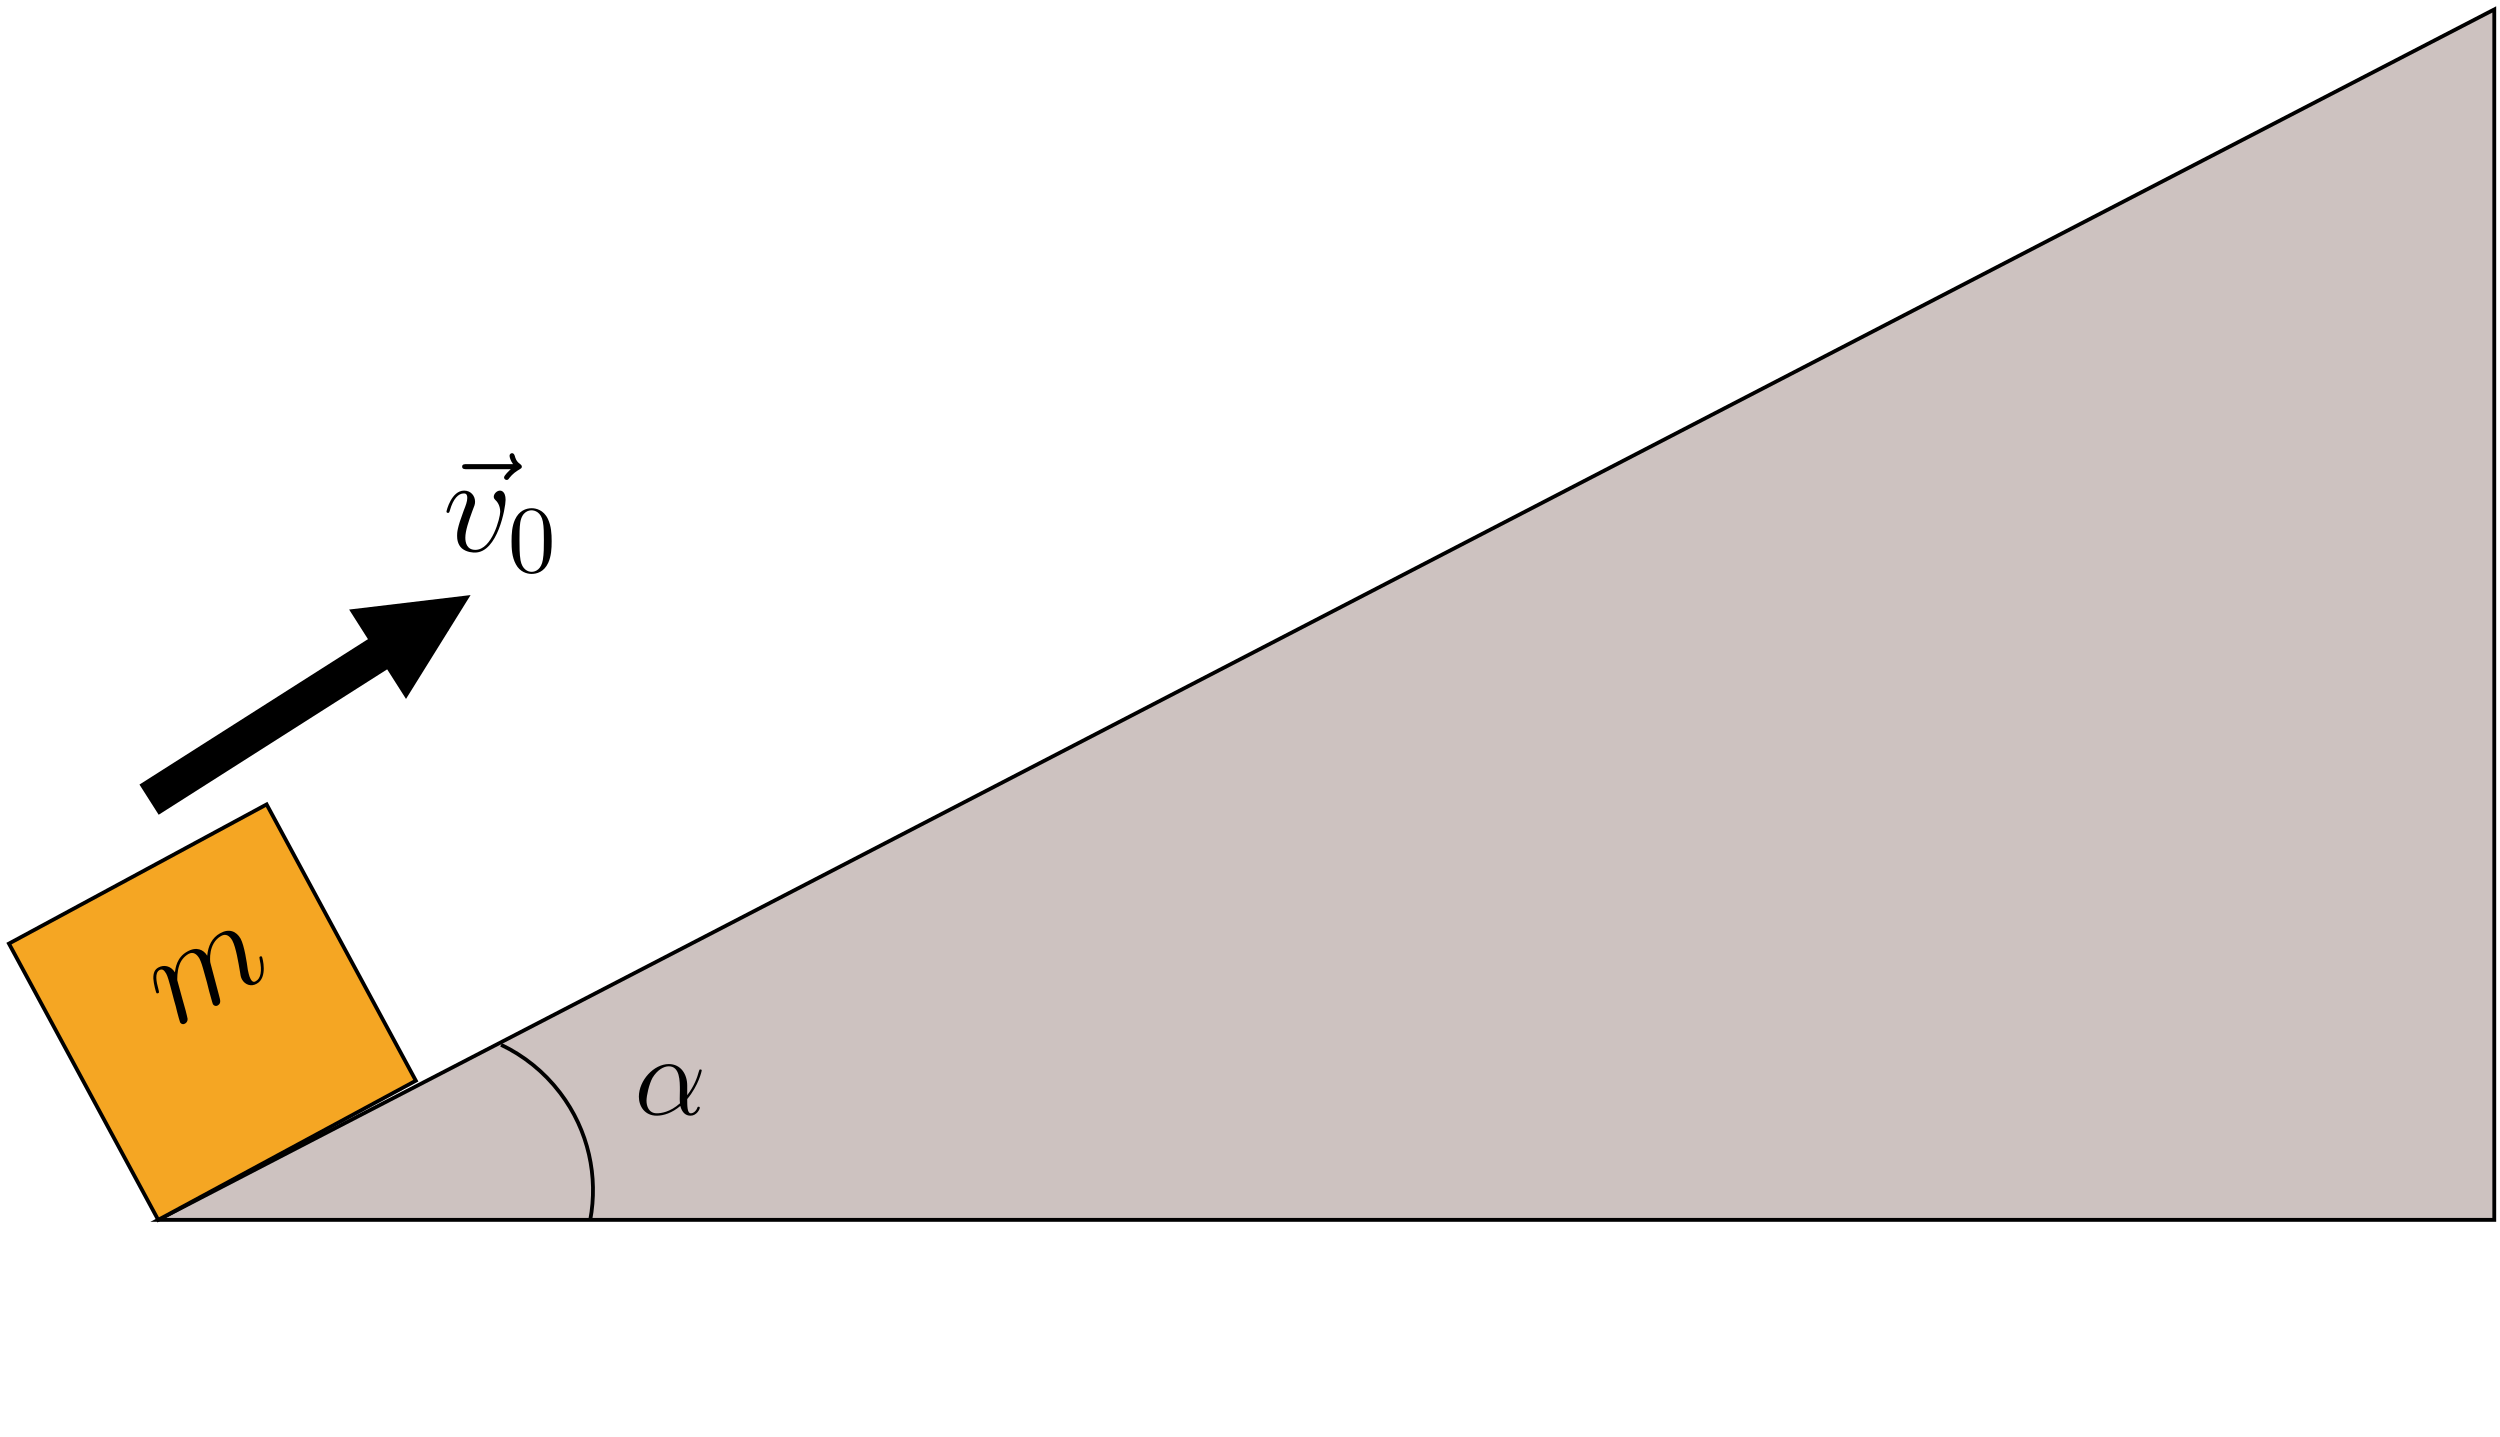 <?xml version="1.0" encoding="UTF-8"?>
<svg xmlns="http://www.w3.org/2000/svg" xmlns:xlink="http://www.w3.org/1999/xlink" width="261pt" height="150pt" viewBox="0 0 261 150" version="1.1">
<defs>
<g>
<symbol overflow="visible" id="glyph0-0">
<path style="stroke:none;" d=""/>
</symbol>
<symbol overflow="visible" id="glyph0-1">
<path style="stroke:none;" d="M 5.531 -3.031 C 5.531 -4.188 4.875 -5.266 3.609 -5.266 C 2.047 -5.266 0.484 -3.562 0.484 -1.859 C 0.484 -0.828 1.125 0.125 2.344 0.125 C 3.078 0.125 3.969 -0.172 4.812 -0.891 C 4.984 -0.219 5.359 0.125 5.875 0.125 C 6.516 0.125 6.844 -0.547 6.844 -0.703 C 6.844 -0.812 6.75 -0.812 6.719 -0.812 C 6.625 -0.812 6.609 -0.781 6.578 -0.688 C 6.469 -0.375 6.188 -0.125 5.906 -0.125 C 5.531 -0.125 5.531 -0.891 5.531 -1.609 C 6.75 -3.078 7.047 -4.578 7.047 -4.594 C 7.047 -4.703 6.938 -4.703 6.906 -4.703 C 6.797 -4.703 6.797 -4.656 6.734 -4.453 C 6.594 -3.922 6.281 -2.984 5.531 -2.016 Z M 4.781 -1.172 C 3.734 -0.234 2.781 -0.125 2.359 -0.125 C 1.516 -0.125 1.281 -0.875 1.281 -1.438 C 1.281 -1.953 1.547 -3.172 1.906 -3.828 C 2.406 -4.656 3.078 -5.031 3.609 -5.031 C 4.766 -5.031 4.766 -3.516 4.766 -2.516 C 4.766 -2.219 4.75 -1.906 4.75 -1.609 C 4.75 -1.359 4.766 -1.297 4.781 -1.172 Z M 4.781 -1.172 "/>
</symbol>
<symbol overflow="visible" id="glyph1-0">
<path style="stroke:none;" d=""/>
</symbol>
<symbol overflow="visible" id="glyph1-1">
<path style="stroke:none;" d="M 0.531 -5.109 C 0.531 -5.203 0.5 -6 0.734 -6.656 C 0.891 -7.141 1.219 -7.578 1.703 -7.859 C 2.203 -8.125 2.578 -7.844 2.859 -7.344 C 2.891 -7.266 3.031 -7.016 3.219 -6.344 L 3.625 -4.891 C 3.719 -4.438 4.016 -3.391 4.062 -3.234 C 4.109 -3.016 4.234 -2.656 4.25 -2.609 C 4.359 -2.438 4.562 -2.375 4.734 -2.469 C 5.125 -2.688 5.031 -3 4.891 -3.516 L 3.984 -6.938 C 3.953 -7.062 3.734 -8.969 5.109 -9.734 C 5.609 -10.016 6 -9.75 6.281 -9.25 C 6.656 -8.547 6.922 -6.906 7.078 -5.984 C 7.125 -5.641 7.156 -5.438 7.281 -5.203 C 7.594 -4.641 8.234 -4.406 8.828 -4.75 C 10 -5.391 9.422 -7.469 9.375 -7.547 C 9.344 -7.609 9.266 -7.641 9.188 -7.594 C 9.078 -7.531 9.094 -7.5 9.141 -7.234 C 9.406 -6.078 9.234 -5.281 8.734 -5.016 C 8.609 -4.938 8.406 -4.844 8.188 -5.234 C 8 -5.562 7.938 -6.062 7.891 -6.219 C 7.797 -6.953 7.531 -8.734 7.141 -9.453 C 6.703 -10.219 5.953 -10.547 5 -10.016 C 4.156 -9.547 3.75 -8.703 3.656 -7.672 C 3.266 -8.328 2.516 -8.641 1.578 -8.109 C 0.469 -7.5 0.344 -6.375 0.281 -5.938 C -0.156 -6.641 -0.891 -6.75 -1.453 -6.438 C -1.812 -6.234 -1.984 -5.906 -1.969 -5.281 C -1.938 -4.703 -1.688 -3.844 -1.656 -3.797 C -1.641 -3.75 -1.562 -3.719 -1.453 -3.766 C -1.359 -3.812 -1.359 -3.844 -1.438 -4.172 C -1.672 -5 -1.828 -5.891 -1.328 -6.172 C -1.031 -6.328 -0.844 -6.172 -0.625 -5.797 C -0.469 -5.516 -0.328 -4.969 -0.203 -4.531 L 0.203 -2.984 C 0.281 -2.719 0.469 -2.078 0.516 -1.797 C 0.609 -1.438 0.797 -0.766 0.828 -0.703 C 0.938 -0.531 1.141 -0.469 1.328 -0.578 C 1.484 -0.656 1.625 -0.844 1.609 -1.078 C 1.609 -1.156 1.469 -1.656 1.406 -1.938 L 1.047 -3.219 Z M 0.531 -5.109 "/>
</symbol>
<symbol overflow="visible" id="glyph2-0">
<path style="stroke:none;" d=""/>
</symbol>
<symbol overflow="visible" id="glyph2-1">
<path style="stroke:none;" d="M 7.672 -8.562 C 7.5 -8.406 6.969 -7.906 6.969 -7.703 C 6.969 -7.562 7.094 -7.438 7.25 -7.438 C 7.375 -7.438 7.438 -7.516 7.531 -7.656 C 7.875 -8.094 8.266 -8.359 8.594 -8.547 C 8.734 -8.641 8.828 -8.672 8.828 -8.828 C 8.828 -8.969 8.719 -9.031 8.641 -9.109 C 8.234 -9.375 8.141 -9.766 8.094 -9.938 C 8.047 -10.062 8 -10.234 7.797 -10.234 C 7.719 -10.234 7.547 -10.172 7.547 -9.953 C 7.547 -9.828 7.625 -9.484 7.906 -9.094 L 3.078 -9.094 C 2.844 -9.094 2.594 -9.094 2.594 -8.828 C 2.594 -8.562 2.859 -8.562 3.078 -8.562 Z M 7.672 -8.562 "/>
</symbol>
<symbol overflow="visible" id="glyph2-2">
<path style="stroke:none;" d="M 6.562 -5.359 C 6.562 -6.266 6.094 -6.328 5.984 -6.328 C 5.641 -6.328 5.328 -5.984 5.328 -5.688 C 5.328 -5.516 5.422 -5.422 5.484 -5.359 C 5.625 -5.234 6 -4.844 6 -4.109 C 6 -3.5 5.141 -0.141 3.406 -0.141 C 2.531 -0.141 2.359 -0.875 2.359 -1.406 C 2.359 -2.125 2.703 -3.125 3.078 -4.156 C 3.312 -4.75 3.375 -4.891 3.375 -5.172 C 3.375 -5.781 2.938 -6.328 2.234 -6.328 C 0.922 -6.328 0.391 -4.25 0.391 -4.125 C 0.391 -4.078 0.438 -4 0.547 -4 C 0.672 -4 0.688 -4.062 0.75 -4.266 C 1.094 -5.5 1.656 -6.031 2.188 -6.031 C 2.328 -6.031 2.562 -6.031 2.562 -5.562 C 2.562 -5.188 2.406 -4.781 2.188 -4.234 C 1.5 -2.391 1.5 -1.953 1.5 -1.609 C 1.5 -1.297 1.547 -0.703 2 -0.297 C 2.516 0.141 3.234 0.141 3.359 0.141 C 5.734 0.141 6.562 -4.547 6.562 -5.359 Z M 6.562 -5.359 "/>
</symbol>
<symbol overflow="visible" id="glyph3-0">
<path style="stroke:none;" d=""/>
</symbol>
<symbol overflow="visible" id="glyph3-1">
<path style="stroke:none;" d="M 4.578 -3.188 C 4.578 -3.984 4.531 -4.781 4.188 -5.516 C 3.734 -6.484 2.906 -6.641 2.5 -6.641 C 1.891 -6.641 1.172 -6.375 0.75 -5.453 C 0.438 -4.766 0.391 -3.984 0.391 -3.188 C 0.391 -2.438 0.422 -1.547 0.844 -0.781 C 1.266 0.016 2 0.219 2.484 0.219 C 3.016 0.219 3.781 0.016 4.219 -0.938 C 4.531 -1.625 4.578 -2.406 4.578 -3.188 Z M 2.484 0 C 2.094 0 1.5 -0.25 1.328 -1.203 C 1.219 -1.797 1.219 -2.719 1.219 -3.312 C 1.219 -3.953 1.219 -4.609 1.297 -5.141 C 1.484 -6.328 2.234 -6.422 2.484 -6.422 C 2.812 -6.422 3.469 -6.234 3.656 -5.25 C 3.766 -4.688 3.766 -3.938 3.766 -3.312 C 3.766 -2.562 3.766 -1.891 3.656 -1.25 C 3.5 -0.297 2.938 0 2.484 0 Z M 2.484 0 "/>
</symbol>
</g>
</defs>
<g id="surface1">
<path style="fill-rule:nonzero;fill:rgb(80.391%,76.076%,75.293%);fill-opacity:1;stroke-width:0.399;stroke-linecap:butt;stroke-linejoin:miter;stroke:rgb(0%,0%,0%);stroke-opacity:1;stroke-miterlimit:10;" d="M 317.301 -23.538 L 73.415 -149.909 L 317.301 -149.909 Z M 317.301 -23.538 " transform="matrix(1,0,0,-1,-56.899,-22.554)"/>
<path style="fill:none;stroke-width:0.399;stroke-linecap:butt;stroke-linejoin:miter;stroke:rgb(0%,0%,0%);stroke-opacity:1;stroke-miterlimit:10;" d="M 109.208 -131.632 C 111.559 -132.749 113.684 -134.429 115.372 -136.644 C 118.368 -140.585 119.368 -145.425 118.516 -149.937 " transform="matrix(1,0,0,-1,-56.899,-22.554)"/>
<path style="fill-rule:nonzero;fill:rgb(96.077%,65.099%,13.724%);fill-opacity:1;stroke-width:0.399;stroke-linecap:butt;stroke-linejoin:miter;stroke:rgb(0%,0%,0%);stroke-opacity:1;stroke-miterlimit:10;" d="M 57.833 -121.066 L 84.735 -106.534 L 100.313 -135.378 L 73.415 -149.909 Z M 57.833 -121.066 " transform="matrix(1,0,0,-1,-56.899,-22.554)"/>
<path style="fill:none;stroke-width:3.736;stroke-linecap:butt;stroke-linejoin:miter;stroke:rgb(0%,0%,0%);stroke-opacity:1;stroke-miterlimit:10;" d="M 72.462 -106.038 L 102.715 -86.784 " transform="matrix(1,0,0,-1,-56.899,-22.554)"/>
<path style=" stroke:none;fill-rule:nonzero;fill:rgb(0%,0%,0%);fill-opacity:1;" d="M 42.387 72.969 L 49.129 62.125 L 36.449 63.637 Z M 42.387 72.969 "/>
<g style="fill:rgb(0%,0%,0%);fill-opacity:1;">
  <use xlink:href="#glyph0-1" x="66.214" y="116.354"/>
</g>
<g style="fill:rgb(0%,0%,0%);fill-opacity:1;">
  <use xlink:href="#glyph1-1" x="17.978" y="107.449"/>
</g>
<g style="fill:rgb(0%,0%,0%);fill-opacity:1;">
  <use xlink:href="#glyph2-1" x="45.653" y="57.547"/>
</g>
<g style="fill:rgb(0%,0%,0%);fill-opacity:1;">
  <use xlink:href="#glyph2-2" x="46.221" y="57.547"/>
</g>
<g style="fill:rgb(0%,0%,0%);fill-opacity:1;">
  <use xlink:href="#glyph3-1" x="53.016" y="59.699"/>
</g>
</g>
</svg>
<!--Rendered by QuickLaTeX.com-->